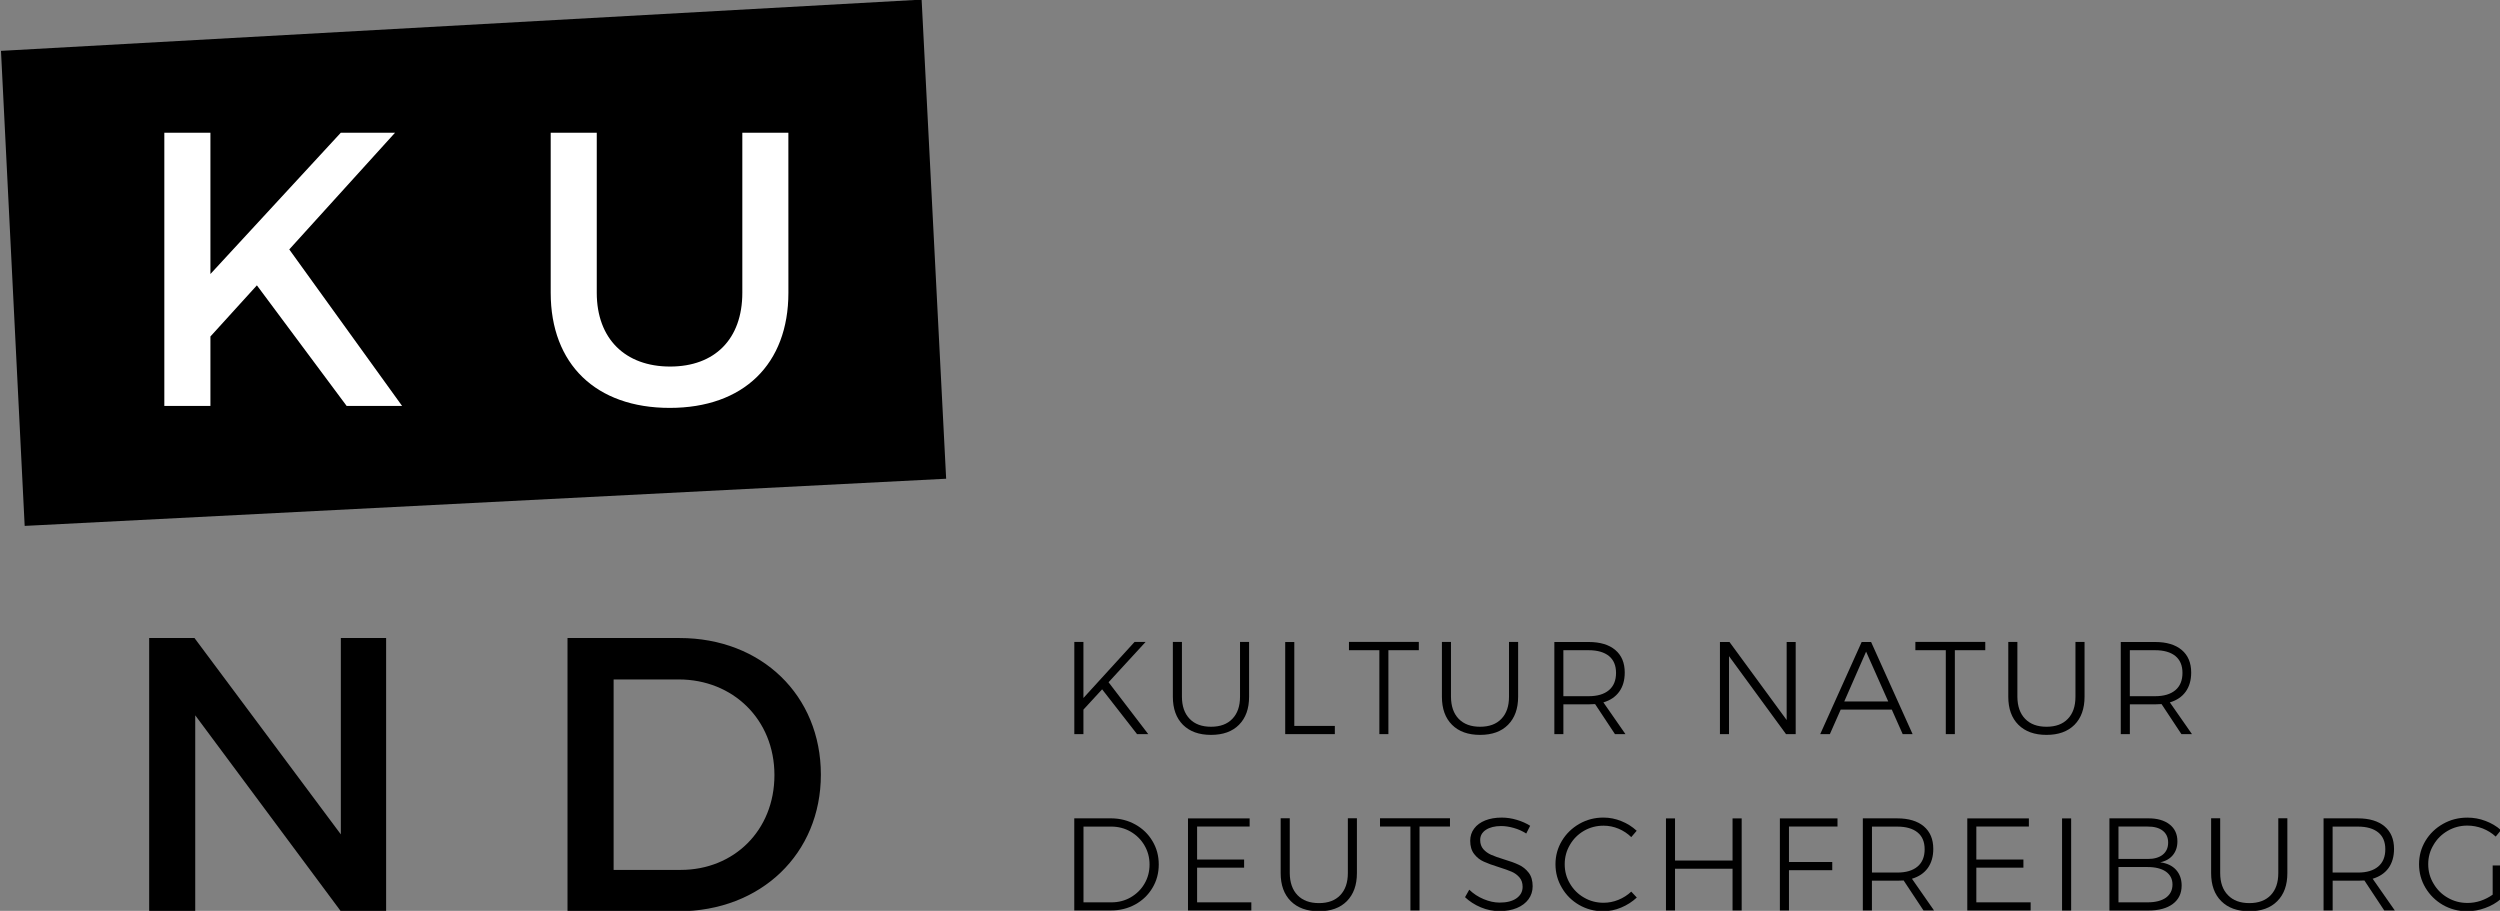 <?xml version="1.0" encoding="utf-8"?>
<!-- Generator: Adobe Illustrator 14.0.0, SVG Export Plug-In . SVG Version: 6.00 Build 43363)  -->
<!DOCTYPE svg PUBLIC "-//W3C//DTD SVG 1.1//EN" "http://www.w3.org/Graphics/SVG/1.1/DTD/svg11.dtd">
<svg version="1.1" id="Layer_1" xmlns="http://www.w3.org/2000/svg" xmlns:xlink="http://www.w3.org/1999/xlink" x="0px" y="0px"
	 width="160.001px" height="58.297px" viewBox="0 0 160.001 58.297" enable-background="new 0 0 160.001 58.297"
	 xml:space="preserve">
<rect x="0" y="0" width="160.001" height="58.297" fill="#808080" stroke="none"/>
<g>
	<g>
		<polygon points="58.984,-0.025 0.063,3.255 1.579,33.658 60.554,30.639 		"/>
		<polygon fill="#FFFFFF" points="16.441,18.262 13.467,21.535 13.467,25.982 10.517,25.982 10.517,8.494 13.467,8.494 
			13.467,17.537 21.812,8.494 25.283,8.494 18.513,15.963 25.736,25.982 22.187,25.982 		"/>
		<path fill="#FFFFFF" d="M50.458,18.736c0,4.572-2.873,7.369-7.595,7.369c-4.721,0-7.618-2.797-7.618-7.369V8.494h2.948v10.242
			c0,2.947,1.823,4.723,4.695,4.723c2.849,0,4.621-1.75,4.621-4.723V8.494h2.947L50.458,18.736L50.458,18.736L50.458,18.736z"/>
		<polygon points="21.814,58.322 12.495,45.781 12.495,58.322 9.547,58.322 9.547,40.834 12.447,40.834 21.814,53.4 21.814,40.834 
			24.712,40.834 24.712,58.322 		"/>
		<path d="M39.272,55.674h4.295c3.399,0,5.997-2.521,5.997-6.068c0-3.574-2.672-6.121-6.122-6.121h-4.17V55.674z M43.493,40.834
			c5.249,0,9.043,3.672,9.043,8.744c0,5.047-3.822,8.744-9.121,8.744h-7.094V40.834H43.493L43.493,40.834z"/>
	</g>
	<g>
		<g>
			<polygon points="73.488,46.984 72.771,46.984 70.536,44.117 69.34,45.416 69.34,46.984 68.757,46.984 68.757,41.084 
				69.34,41.084 69.34,44.672 72.613,41.084 73.319,41.084 70.948,43.664 			"/>
			<path d="M76.138,46.006c0.327,0.34,0.783,0.506,1.368,0.506c0.584,0,1.041-0.166,1.365-0.506
				c0.327-0.338,0.491-0.809,0.491-1.416v-3.508h0.58v3.508c0,0.766-0.216,1.363-0.646,1.797c-0.429,0.434-1.026,0.646-1.792,0.646
				c-0.765,0-1.362-0.215-1.795-0.646c-0.432-0.434-0.646-1.031-0.646-1.797v-3.508h0.581v3.508
				C75.645,45.197,75.81,45.666,76.138,46.006"/>
			<polygon points="82.254,41.09 82.836,41.09 82.836,46.459 85.43,46.459 85.43,46.984 82.254,46.984 			"/>
			<polygon points="86.334,41.082 90.805,41.082 90.805,41.613 88.858,41.613 88.858,46.984 88.28,46.984 88.28,41.613 
				86.334,41.613 			"/>
			<path d="M93.356,46.006c0.33,0.34,0.785,0.506,1.369,0.506s1.041-0.166,1.364-0.506c0.326-0.338,0.488-0.809,0.488-1.416v-3.508
				h0.584v3.508c0,0.766-0.217,1.363-0.646,1.797c-0.43,0.434-1.023,0.646-1.791,0.646c-0.765,0-1.363-0.215-1.795-0.646
				c-0.433-0.434-0.646-1.031-0.646-1.797v-3.508h0.58v3.508C92.867,45.197,93.028,45.666,93.356,46.006"/>
			<path d="M101.672,44.557c0.563,0,0.996-0.129,1.302-0.387c0.303-0.254,0.453-0.625,0.453-1.105c0-0.473-0.15-0.83-0.453-1.08
				c-0.306-0.246-0.738-0.371-1.302-0.371h-1.616v2.943H101.672z M103.358,46.984l-1.271-1.922
				c-0.184,0.012-0.315,0.016-0.414,0.016h-1.616v1.906h-0.578v-5.896h2.194c0.738,0,1.31,0.174,1.707,0.512
				c0.402,0.34,0.604,0.82,0.604,1.443c0,0.492-0.117,0.898-0.354,1.227c-0.237,0.326-0.571,0.553-1.012,0.683l1.412,2.032H103.358
				L103.358,46.984z"/>
			<polygon points="114.347,41.09 114.925,41.09 114.925,46.984 114.306,46.984 110.657,41.994 110.657,46.984 110.077,46.984 
				110.077,41.09 110.689,41.09 114.347,46.082 			"/>
			<path d="M118.034,44.893h2.813l-1.416-3.188L118.034,44.893z M121.773,46.984l-0.697-1.568h-3.271l-0.693,1.568h-0.617
				l2.652-5.896h0.604l2.656,5.896H121.773z"/>
			<polygon points="122.585,41.082 127.058,41.082 127.058,41.613 125.111,41.613 125.111,46.984 124.532,46.984 124.532,41.613 
				122.585,41.613 			"/>
			<path d="M129.609,46.006c0.328,0.34,0.785,0.506,1.369,0.506s1.041-0.166,1.365-0.506c0.327-0.338,0.487-0.809,0.487-1.416
				v-3.508h0.582v3.508c0,0.766-0.215,1.363-0.643,1.797c-0.435,0.434-1.029,0.646-1.793,0.646c-0.767,0-1.363-0.215-1.797-0.646
				c-0.435-0.434-0.648-1.031-0.648-1.797v-3.508h0.582v3.508C129.118,45.197,129.279,45.666,129.609,46.006"/>
			<path d="M137.927,44.557c0.561,0,0.993-0.129,1.299-0.387c0.301-0.254,0.453-0.625,0.453-1.105c0-0.473-0.152-0.83-0.453-1.08
				c-0.306-0.246-0.738-0.371-1.299-0.371h-1.617v2.943H137.927z M139.611,46.984l-1.271-1.922
				c-0.184,0.012-0.317,0.016-0.411,0.016h-1.617v1.906h-0.582v-5.896h2.199c0.735,0,1.305,0.174,1.704,0.512
				c0.402,0.34,0.604,0.82,0.604,1.443c0,0.492-0.119,0.898-0.354,1.227c-0.235,0.326-0.573,0.553-1.012,0.683l1.416,2.032H139.611
				L139.611,46.984z"/>
		</g>
		<g>
			<path d="M72.366,57.43c0.371-0.217,0.666-0.504,0.881-0.873c0.216-0.367,0.325-0.777,0.325-1.229c0-0.447-0.111-0.857-0.33-1.229
				c-0.218-0.371-0.516-0.662-0.888-0.877c-0.374-0.214-0.786-0.32-1.235-0.32h-1.775v4.848h1.804
				C71.588,57.748,71.995,57.643,72.366,57.43 M72.665,52.77c0.463,0.258,0.829,0.611,1.095,1.063
				c0.27,0.451,0.401,0.951,0.401,1.496s-0.133,1.043-0.401,1.491c-0.267,0.451-0.634,0.806-1.102,1.064
				c-0.465,0.256-0.98,0.385-1.551,0.385h-2.353v-5.895h2.369C71.688,52.379,72.201,52.51,72.665,52.77"/>
			<polygon points="76.032,52.379 79.977,52.379 79.977,52.9 76.615,52.9 76.615,55.01 79.624,55.01 79.624,55.531 76.615,55.531 
				76.615,57.75 80.086,57.75 80.086,58.271 76.032,58.271 			"/>
			<path d="M83.043,57.293c0.328,0.338,0.785,0.506,1.371,0.506c0.584,0,1.039-0.168,1.361-0.506
				c0.324-0.338,0.488-0.809,0.488-1.414v-3.508h0.58v3.508c0,0.766-0.216,1.359-0.644,1.795c-0.43,0.434-1.027,0.646-1.791,0.646
				c-0.766,0-1.363-0.215-1.797-0.646c-0.434-0.436-0.648-1.029-0.648-1.795v-3.508h0.582v3.508
				C82.551,56.484,82.715,56.955,83.043,57.293"/>
			<polygon points="88.321,52.371 92.799,52.371 92.799,52.9 90.85,52.9 90.85,58.271 90.268,58.271 90.268,52.9 88.321,52.9 			"/>
			<path d="M96.885,52.99c-0.287-0.082-0.558-0.123-0.813-0.123c-0.402,0-0.727,0.082-0.973,0.242
				c-0.242,0.158-0.367,0.377-0.367,0.652c0,0.237,0.07,0.438,0.205,0.59c0.133,0.149,0.301,0.27,0.496,0.356
				c0.198,0.086,0.467,0.185,0.809,0.289c0.4,0.119,0.721,0.235,0.965,0.353c0.246,0.112,0.453,0.278,0.627,0.502
				c0.17,0.219,0.256,0.51,0.256,0.869c0,0.313-0.09,0.594-0.266,0.834c-0.178,0.239-0.426,0.428-0.748,0.561
				c-0.318,0.131-0.688,0.197-1.102,0.197c-0.412,0-0.813-0.078-1.201-0.242c-0.392-0.164-0.729-0.381-1.01-0.65l0.27-0.479
				c0.266,0.258,0.572,0.459,0.922,0.604c0.349,0.146,0.689,0.221,1.025,0.221c0.451,0,0.809-0.09,1.072-0.272
				c0.262-0.185,0.396-0.431,0.396-0.736c0-0.245-0.068-0.446-0.203-0.604c-0.137-0.158-0.301-0.279-0.496-0.363
				c-0.199-0.086-0.475-0.184-0.826-0.295c-0.397-0.123-0.719-0.24-0.961-0.352c-0.243-0.107-0.448-0.271-0.614-0.486
				c-0.17-0.217-0.254-0.5-0.254-0.85c0-0.295,0.084-0.56,0.254-0.781c0.166-0.228,0.403-0.396,0.709-0.521
				c0.303-0.119,0.651-0.18,1.055-0.18c0.318,0,0.641,0.047,0.965,0.145c0.324,0.096,0.605,0.221,0.854,0.379l-0.252,0.496
				C97.436,53.189,97.174,53.072,96.885,52.99"/>
			<path d="M103.588,53.037c-0.311-0.129-0.629-0.193-0.959-0.193c-0.455,0-0.873,0.109-1.252,0.326
				c-0.383,0.223-0.684,0.521-0.901,0.9c-0.224,0.377-0.334,0.793-0.334,1.242c0,0.451,0.11,0.862,0.334,1.237
				c0.221,0.378,0.521,0.679,0.901,0.896c0.379,0.222,0.797,0.332,1.252,0.332c0.324,0,0.644-0.063,0.951-0.188
				s0.586-0.303,0.822-0.525l0.354,0.379c-0.291,0.271-0.625,0.484-1.002,0.642s-0.764,0.235-1.153,0.235
				c-0.558,0-1.066-0.135-1.535-0.403c-0.467-0.271-0.836-0.636-1.104-1.097c-0.274-0.461-0.411-0.965-0.411-1.51
				s0.139-1.047,0.413-1.5c0.273-0.455,0.646-0.815,1.115-1.084c0.47-0.268,0.98-0.401,1.539-0.401c0.396,0,0.781,0.075,1.152,0.228
				c0.371,0.147,0.694,0.354,0.979,0.616l-0.348,0.406C104.17,53.348,103.895,53.166,103.588,53.037"/>
			<polygon points="106.623,52.379 107.202,52.379 107.202,55.076 110.884,55.076 110.884,52.379 111.468,52.379 111.468,58.271 
				110.884,58.271 110.884,55.6 107.202,55.6 107.202,58.271 106.623,58.271 			"/>
			<polygon points="113.913,52.379 117.601,52.379 117.601,52.9 114.495,52.9 114.495,55.17 117.265,55.17 117.265,55.693 
				114.495,55.693 114.495,58.271 113.913,58.271 			"/>
			<path d="M121.423,55.844c0.563,0,0.994-0.127,1.3-0.385c0.303-0.256,0.455-0.625,0.455-1.107c0-0.473-0.152-0.832-0.455-1.078
				c-0.306-0.248-0.736-0.371-1.3-0.371h-1.616v2.941H121.423L121.423,55.844z M123.105,58.271l-1.271-1.92
				c-0.18,0.01-0.317,0.014-0.414,0.014h-1.616v1.906h-0.582v-5.896h2.198c0.736,0,1.308,0.174,1.707,0.513
				c0.4,0.342,0.604,0.817,0.604,1.442c0,0.487-0.117,0.896-0.354,1.228c-0.237,0.323-0.571,0.551-1.012,0.682l1.414,2.031H123.105z
				"/>
			<polygon points="125.907,52.379 129.849,52.379 129.849,52.9 126.486,52.9 126.486,55.01 129.499,55.01 129.499,55.531 
				126.486,55.531 126.486,57.75 129.962,57.75 129.962,58.271 125.907,58.271 			"/>
			<rect x="131.972" y="52.377" width="0.582" height="5.896"/>
			<path d="M138.624,57.449c0.271-0.199,0.416-0.479,0.416-0.838c0-0.355-0.146-0.631-0.422-0.828
				c-0.283-0.195-0.676-0.293-1.176-0.293h-1.859v2.26h1.859C137.95,57.75,138.343,57.648,138.624,57.449 M138.415,54.701
				c0.229-0.184,0.347-0.441,0.347-0.777c0-0.326-0.115-0.578-0.347-0.76s-0.557-0.268-0.973-0.264h-1.859v2.074h1.859
				C137.859,54.977,138.181,54.885,138.415,54.701 M138.855,52.764c0.334,0.262,0.5,0.623,0.5,1.082c0,0.35-0.096,0.641-0.289,0.879
				c-0.189,0.232-0.463,0.392-0.813,0.463c0.433,0.056,0.771,0.215,1.013,0.479c0.239,0.267,0.36,0.601,0.36,1.002
				c0,0.511-0.188,0.899-0.565,1.183c-0.375,0.28-0.896,0.422-1.563,0.422h-2.494v-5.9h2.47
				C138.058,52.369,138.521,52.502,138.855,52.764"/>
			<path d="M142.593,57.293c0.327,0.338,0.782,0.506,1.368,0.506c0.582,0,1.039-0.168,1.365-0.506
				c0.324-0.338,0.486-0.809,0.486-1.414v-3.508h0.58v3.508c0,0.766-0.213,1.359-0.646,1.795c-0.43,0.434-1.024,0.646-1.791,0.646
				c-0.764,0-1.362-0.215-1.793-0.646c-0.436-0.436-0.649-1.029-0.649-1.795v-3.508h0.58v3.508
				C142.095,56.484,142.259,56.955,142.593,57.293"/>
			<path d="M150.907,55.844c0.563,0,0.99-0.127,1.299-0.385c0.304-0.256,0.455-0.625,0.455-1.107c0-0.473-0.151-0.832-0.455-1.078
				c-0.309-0.248-0.735-0.371-1.299-0.371h-1.619v2.941H150.907L150.907,55.844z M152.593,58.271l-1.271-1.92
				c-0.18,0.01-0.316,0.014-0.414,0.014h-1.617v1.906h-0.582v-5.896h2.199c0.734,0,1.307,0.174,1.707,0.513
				c0.4,0.342,0.604,0.817,0.604,1.442c0,0.487-0.117,0.896-0.354,1.228c-0.236,0.323-0.574,0.551-1.014,0.682l1.418,2.031H152.593z
				"/>
			<path d="M159.528,55.391h0.518v2.152c-0.285,0.244-0.617,0.436-1.002,0.572c-0.377,0.139-0.767,0.205-1.154,0.205
				c-0.558,0-1.07-0.135-1.541-0.402c-0.468-0.271-0.841-0.637-1.117-1.098c-0.275-0.461-0.412-0.963-0.412-1.51
				c0-0.543,0.137-1.043,0.412-1.5c0.276-0.455,0.651-0.816,1.127-1.084c0.477-0.269,0.992-0.398,1.555-0.398
				c0.398,0,0.785,0.068,1.158,0.211c0.375,0.141,0.707,0.336,0.992,0.59l-0.338,0.412c-0.24-0.223-0.521-0.395-0.834-0.52
				c-0.316-0.119-0.642-0.183-0.979-0.183c-0.455,0-0.873,0.111-1.26,0.334c-0.383,0.224-0.687,0.521-0.904,0.897
				c-0.229,0.375-0.342,0.789-0.342,1.236c0,0.457,0.113,0.875,0.342,1.25c0.224,0.383,0.523,0.682,0.91,0.902
				c0.387,0.225,0.807,0.332,1.264,0.332c0.281,0,0.563-0.045,0.839-0.137c0.277-0.094,0.533-0.225,0.77-0.393v-1.871H159.528z"/>
		</g>
	</g>
</g>
</svg>
